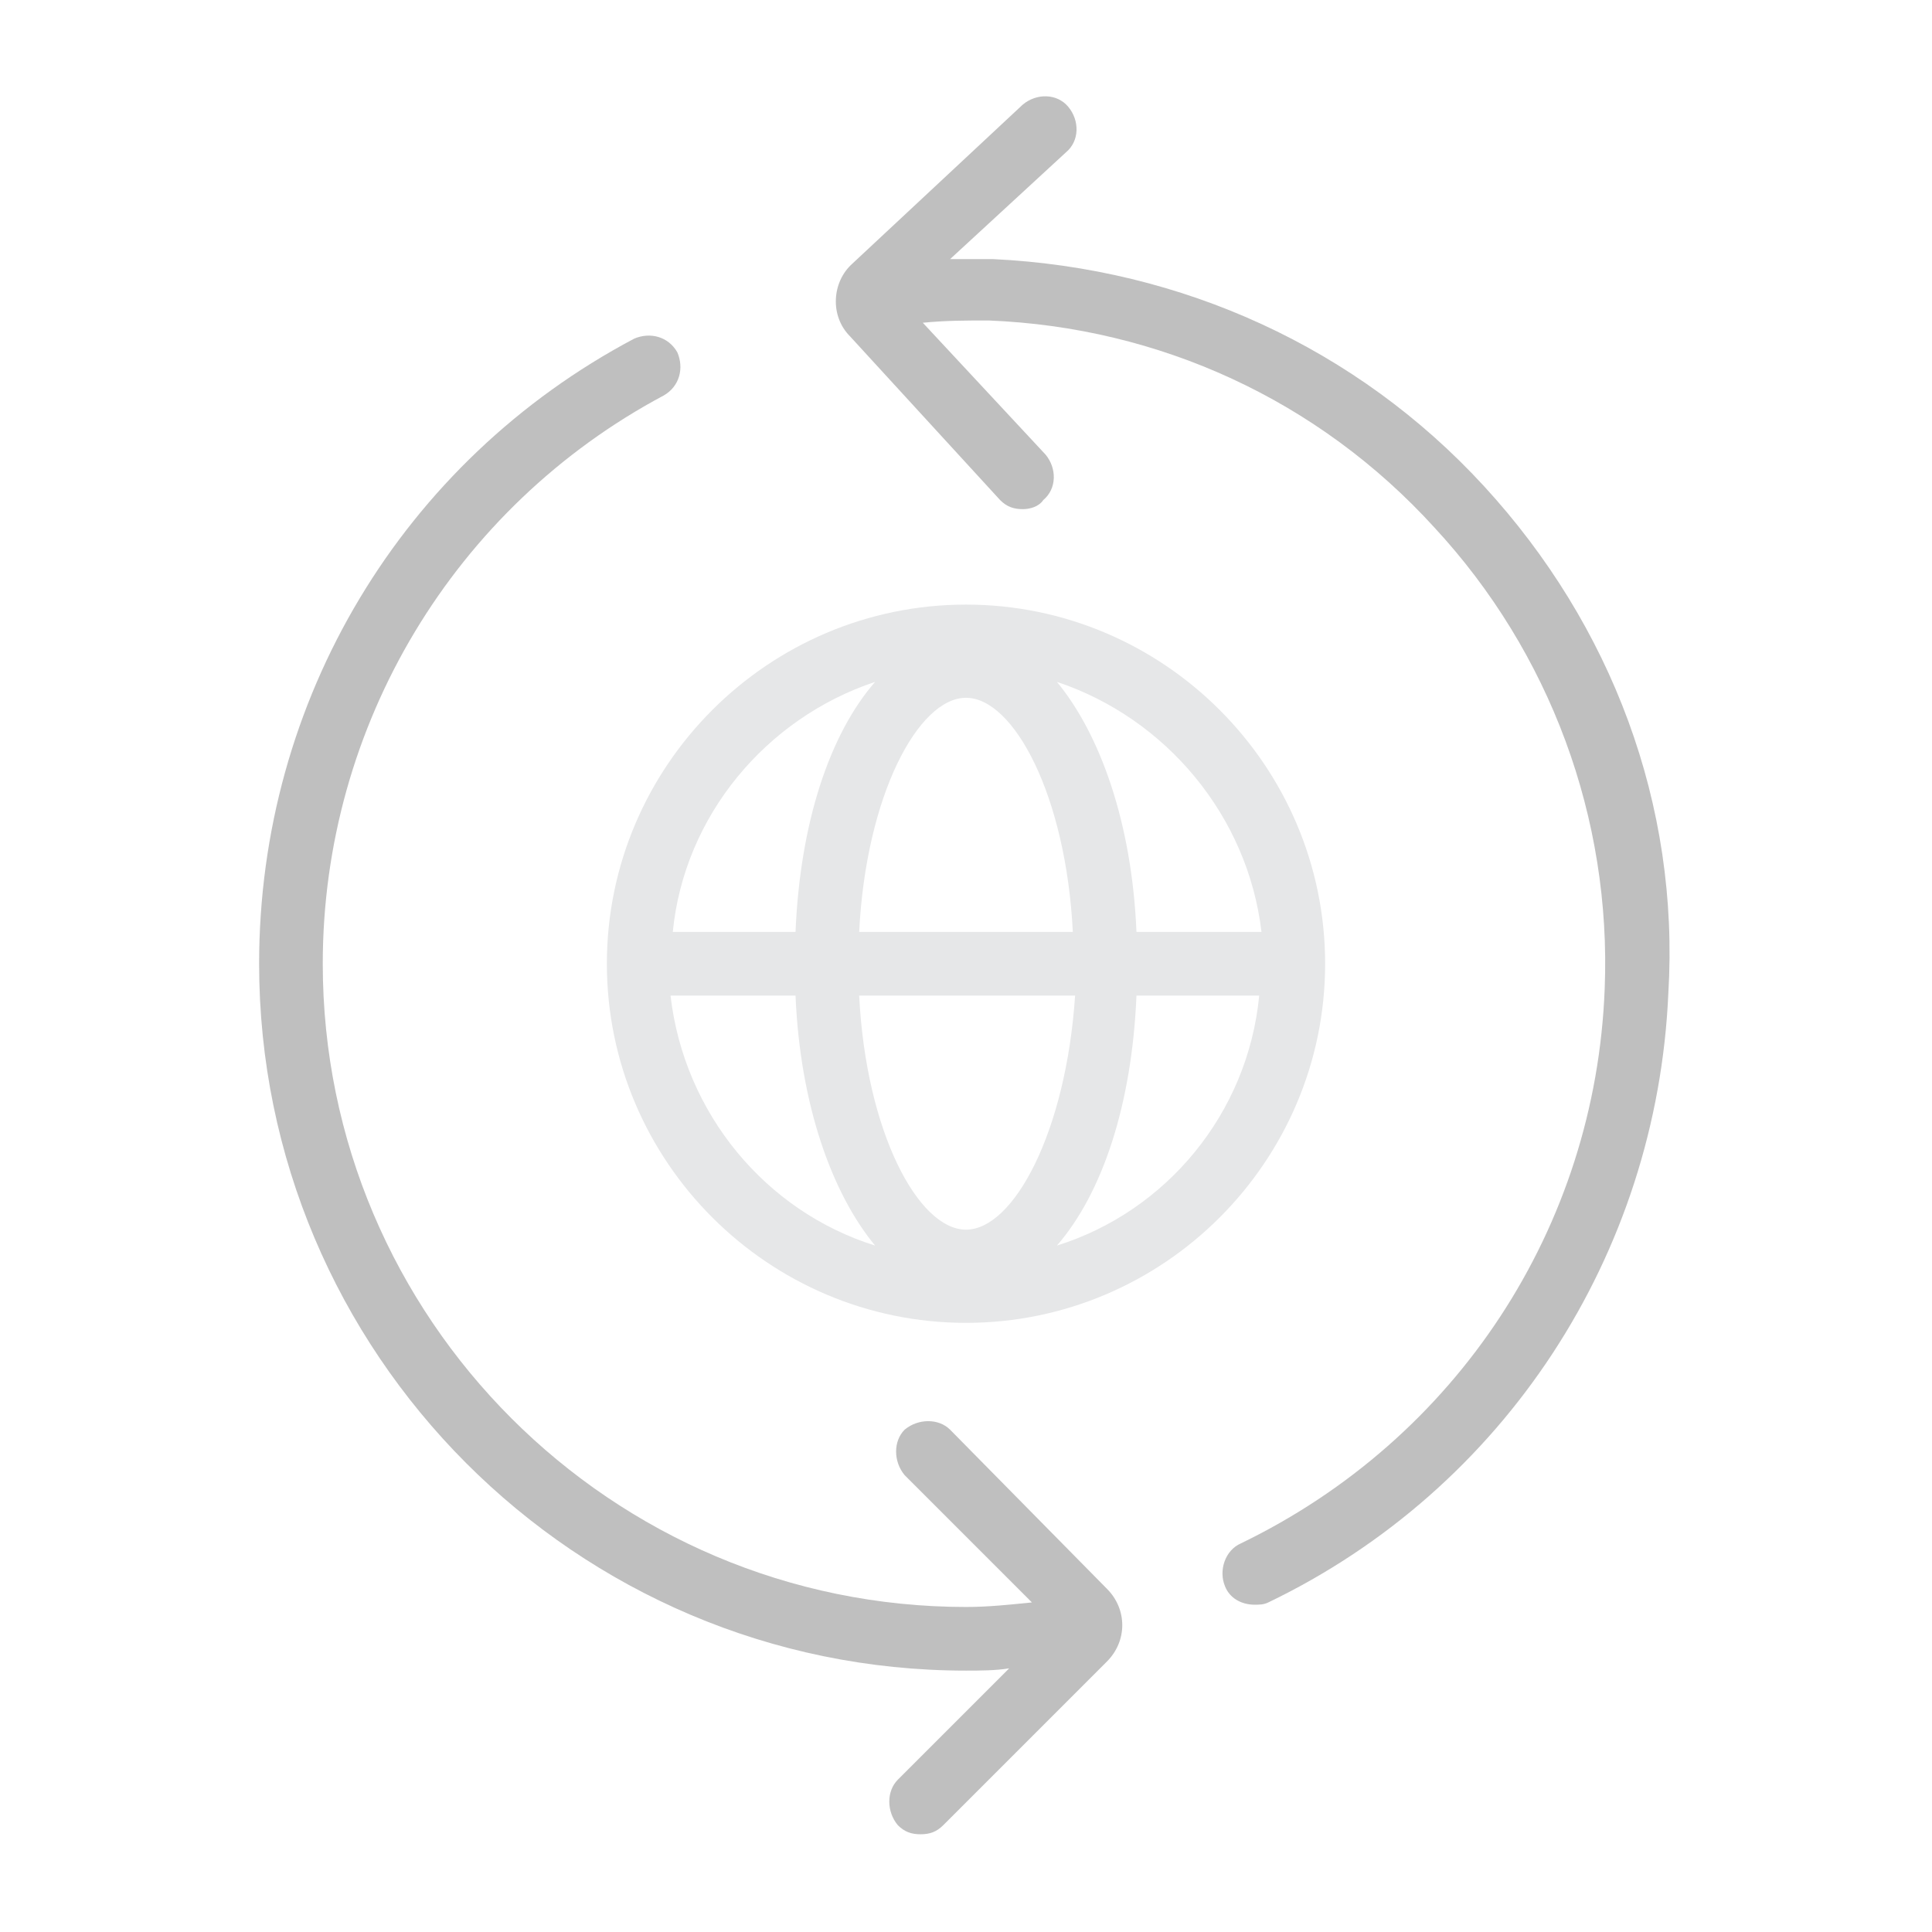 <?xml version="1.0" encoding="utf-8"?>
<!-- Generator: Adobe Illustrator 25.1.0, SVG Export Plug-In . SVG Version: 6.00 Build 0)  -->
<svg version="1.1" id="Recovery_invert" xmlns="http://www.w3.org/2000/svg" xmlns:xlink="http://www.w3.org/1999/xlink" x="0px"
	 y="0px" width="85px" height="85px" viewBox="0 0 85 85" enable-background="new 0 0 85 85" xml:space="preserve">
<path fill="#E6E7E8" d="M42.5,26.6c-8.7,0-15.8,7.1-15.8,15.8c0,8.7,7.1,15.8,15.8,15.8c8.7,0,15.8-7.1,15.8-15.8
	C58.3,33.7,51.2,26.6,42.5,26.6z M55.5,41H50c-0.2-4.8-1.6-8.7-3.5-11C51.3,31.6,54.9,35.9,55.5,41z M42.5,54.1
	c-2.1,0-4.4-4.3-4.7-10.3h9.5C46.9,49.8,44.6,54.1,42.5,54.1z M37.8,41c0.3-6,2.6-10.3,4.7-10.3c2.1,0,4.4,4.3,4.7,10.3H37.8z
	 M38.5,30c-2,2.3-3.3,6.2-3.5,11h-5.4C30.1,35.9,33.7,31.6,38.5,30z M29.5,43.8H35c0.2,4.8,1.6,8.7,3.5,11
	C33.7,53.3,30.1,49,29.5,43.8z M46.5,54.8c2-2.3,3.3-6.2,3.5-11h5.4C54.9,49,51.3,53.3,46.5,54.8z"/>
<g>
	<path fill="#BFBFBF" d="M41.8,62.9c-0.5-0.5-1.4-0.5-2,0c-0.5,0.5-0.5,1.4,0,2l5.6,5.6c-1,0.1-1.9,0.2-2.9,0.2
		c-15.6,0-28.3-12.7-28.3-28.3c0-10.5,5.8-20.1,15-25c0.7-0.4,0.9-1.2,0.6-1.9c-0.4-0.7-1.2-0.9-1.9-0.6
		c-10.2,5.4-16.5,15.9-16.5,27.5c0,17.1,13.9,31.1,31.1,31.1c0.6,0,1.3,0,1.9-0.1l-4.9,4.9c-0.5,0.5-0.5,1.4,0,2
		c0.3,0.3,0.6,0.4,1,0.4c0.4,0,0.7-0.1,1-0.4l7.2-7.2c0.9-0.9,0.9-2.3,0-3.2L41.8,62.9z"/>
	<path fill="#BFBFBF" d="M65.3,21.4c-5.6-6.1-13.3-9.6-21.6-10l0,0c-0.6,0-1.3,0-1.9,0l5.1-4.7c0.6-0.5,0.6-1.4,0.1-2
		c-0.5-0.6-1.4-0.6-2-0.1l-7.5,7c-0.9,0.8-1,2.3-0.1,3.2L44,22c0.3,0.3,0.6,0.4,1,0.4c0.3,0,0.7-0.1,0.9-0.4c0.6-0.5,0.6-1.4,0.1-2
		l-5.4-5.8c1-0.1,1.9-0.1,2.9-0.1l0,0v0c7.5,0.3,14.5,3.5,19.6,9.1c5.1,5.5,7.8,12.8,7.5,20.3c-0.4,10.5-6.5,19.8-16,24.4
		c-0.7,0.3-1,1.2-0.7,1.9c0.2,0.5,0.7,0.8,1.3,0.8c0.2,0,0.4,0,0.6-0.1c10.4-5,17.1-15.3,17.6-26.8C73.9,35.4,70.9,27.5,65.3,21.4z"
		/>
</g>
</svg>
